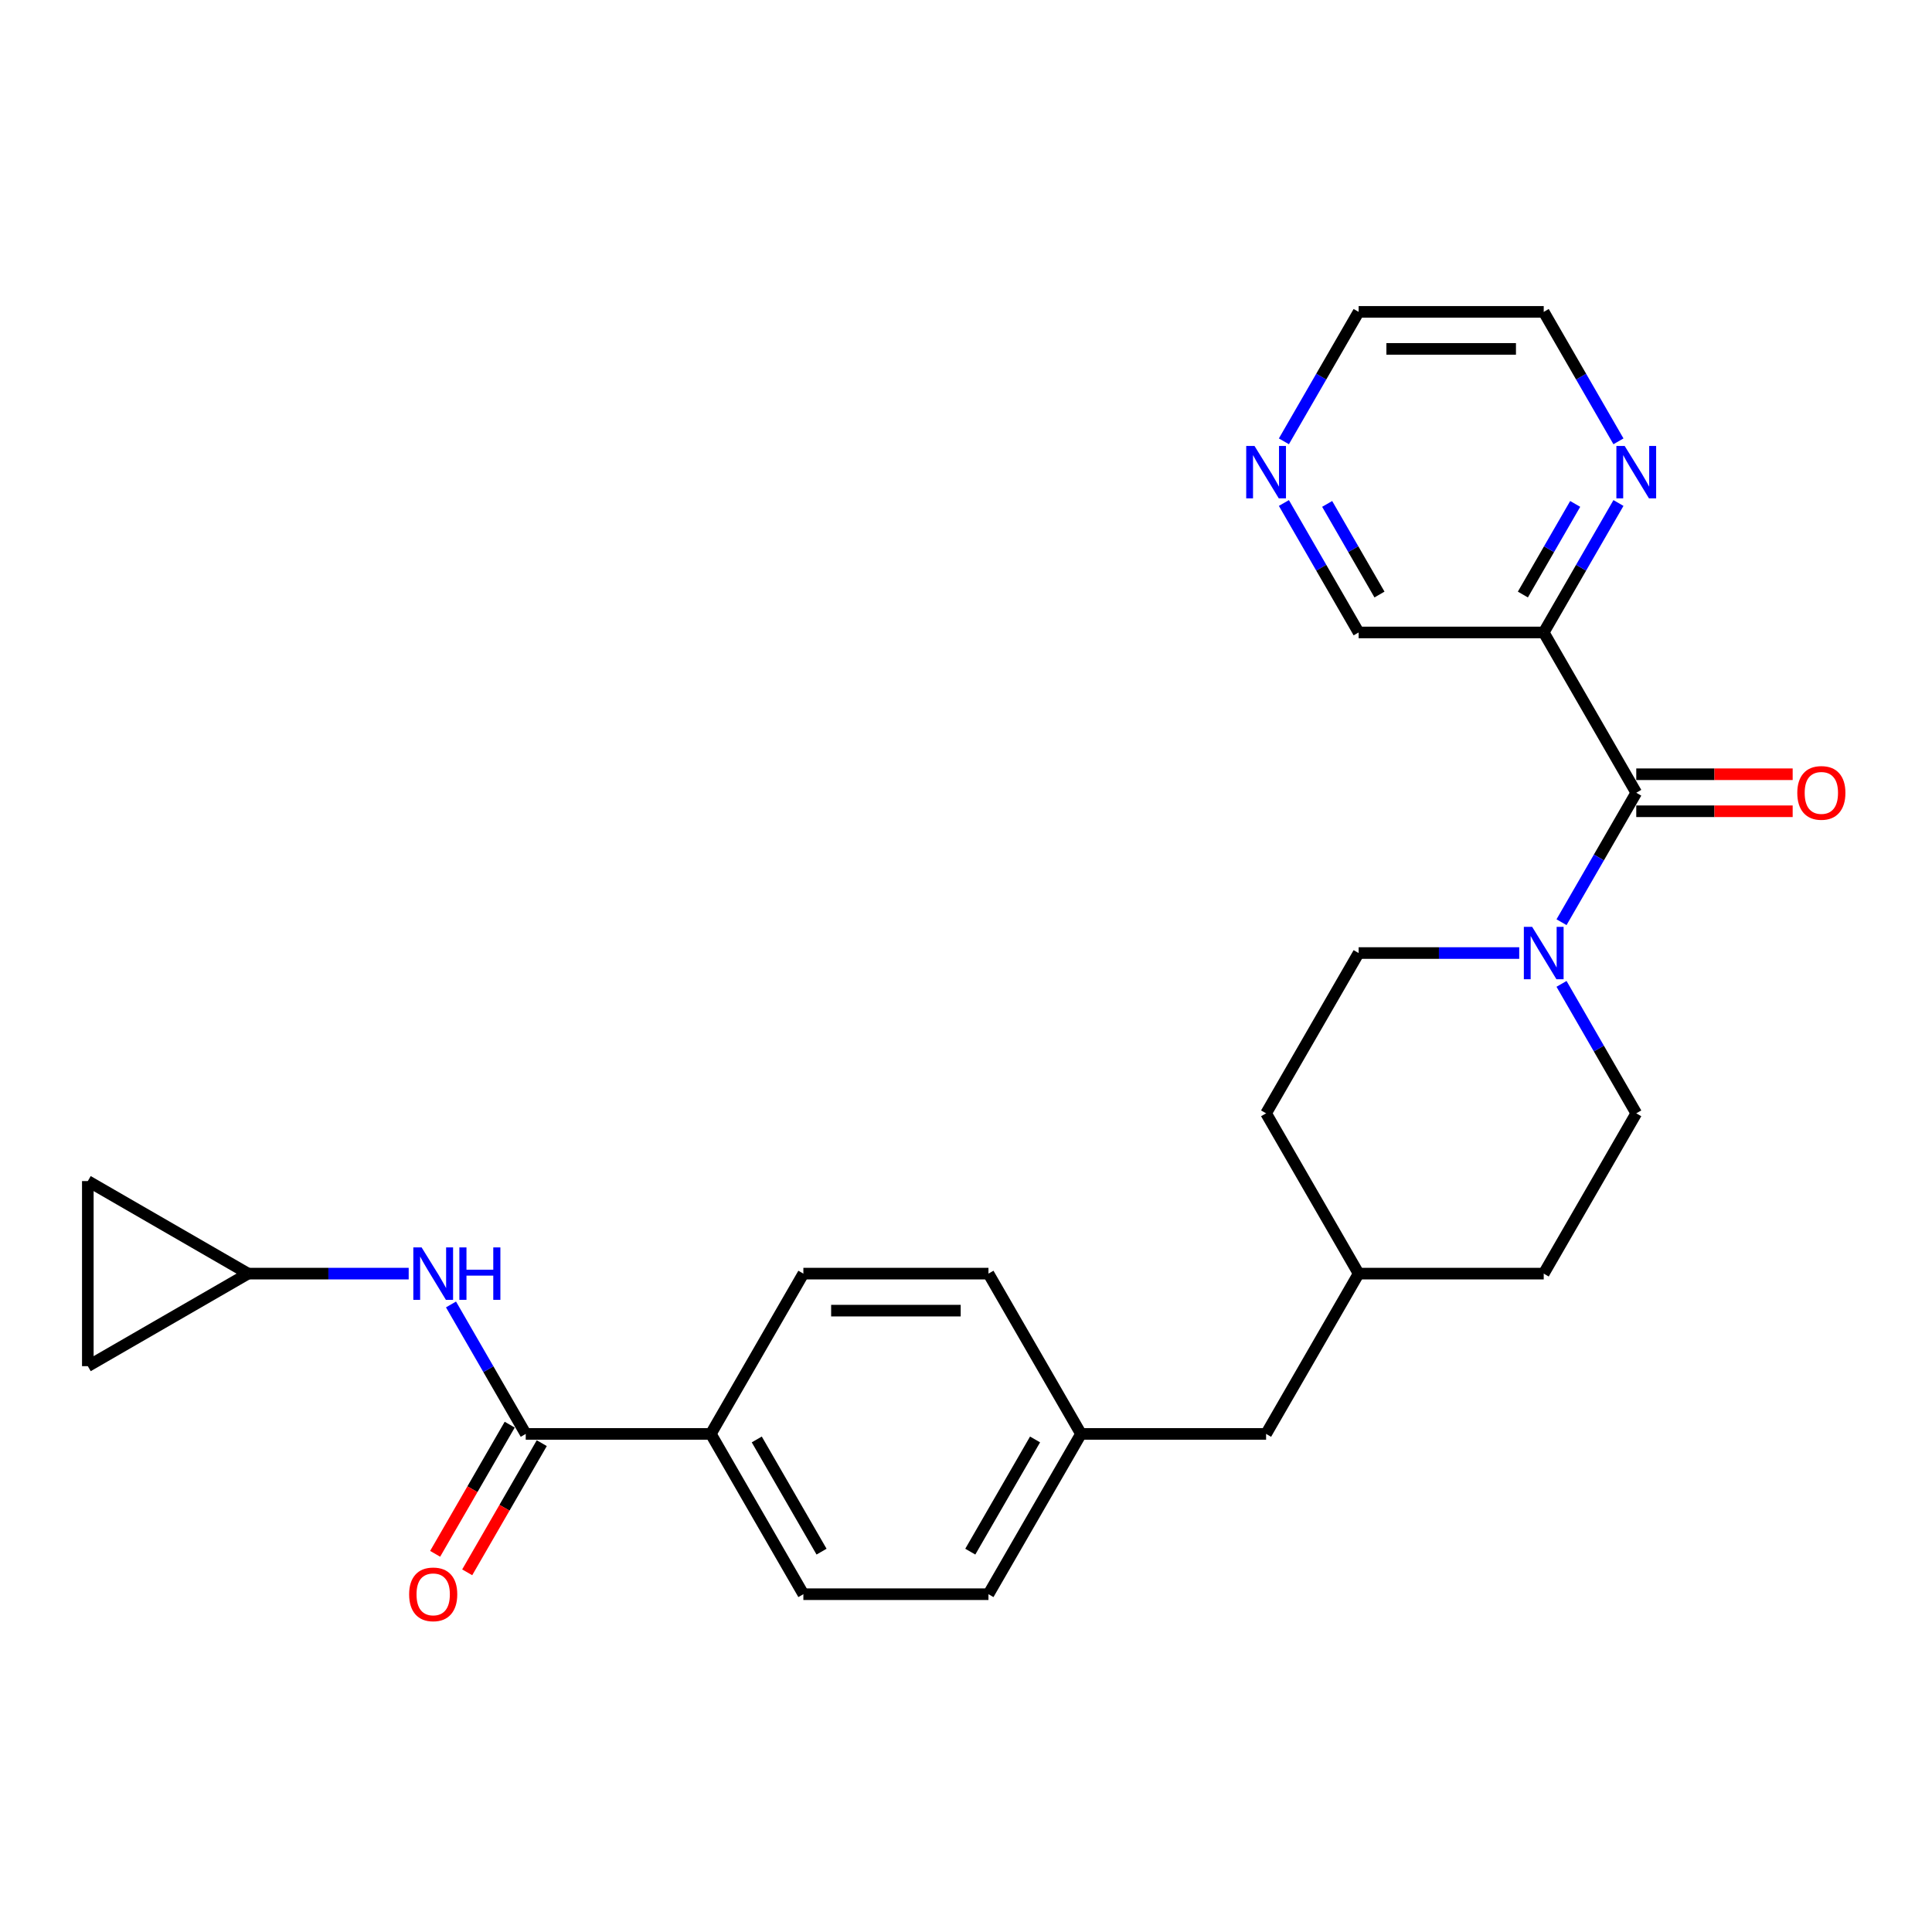 <?xml version='1.0' encoding='iso-8859-1'?>
<svg version='1.1' baseProfile='full'
              xmlns='http://www.w3.org/2000/svg'
                      xmlns:rdkit='http://www.rdkit.org/xml'
                      xmlns:xlink='http://www.w3.org/1999/xlink'
                  xml:space='preserve'
width='1000px' height='1000px' viewBox='0 0 1000 1000'>
<!-- END OF HEADER -->
<rect style='opacity:1.0;fill:#FFFFFF;stroke:none' width='1000' height='1000' x='0' y='0'> </rect>
<path class='bond-0' d='M 846.928,410.326 L 827.585,443.829' style='fill:none;fill-rule:evenodd;stroke:#000000;stroke-width:6px;stroke-linecap:butt;stroke-linejoin:miter;stroke-opacity:1' />
<path class='bond-0' d='M 827.585,443.829 L 808.242,477.332' style='fill:none;fill-rule:evenodd;stroke:#0000FF;stroke-width:6px;stroke-linecap:butt;stroke-linejoin:miter;stroke-opacity:1' />
<path class='bond-2' d='M 846.928,410.326 L 799.028,327.36' style='fill:none;fill-rule:evenodd;stroke:#000000;stroke-width:6px;stroke-linecap:butt;stroke-linejoin:miter;stroke-opacity:1' />
<path class='bond-9' d='M 846.928,419.906 L 887.404,419.906' style='fill:none;fill-rule:evenodd;stroke:#000000;stroke-width:6px;stroke-linecap:butt;stroke-linejoin:miter;stroke-opacity:1' />
<path class='bond-9' d='M 887.404,419.906 L 927.88,419.906' style='fill:none;fill-rule:evenodd;stroke:#FF0000;stroke-width:6px;stroke-linecap:butt;stroke-linejoin:miter;stroke-opacity:1' />
<path class='bond-9' d='M 846.928,400.746 L 887.404,400.746' style='fill:none;fill-rule:evenodd;stroke:#000000;stroke-width:6px;stroke-linecap:butt;stroke-linejoin:miter;stroke-opacity:1' />
<path class='bond-9' d='M 887.404,400.746 L 927.88,400.746' style='fill:none;fill-rule:evenodd;stroke:#FF0000;stroke-width:6px;stroke-linecap:butt;stroke-linejoin:miter;stroke-opacity:1' />
<path class='bond-11' d='M 786.344,493.292 L 744.785,493.292' style='fill:none;fill-rule:evenodd;stroke:#0000FF;stroke-width:6px;stroke-linecap:butt;stroke-linejoin:miter;stroke-opacity:1' />
<path class='bond-11' d='M 744.785,493.292 L 703.227,493.292' style='fill:none;fill-rule:evenodd;stroke:#000000;stroke-width:6px;stroke-linecap:butt;stroke-linejoin:miter;stroke-opacity:1' />
<path class='bond-12' d='M 808.242,509.252 L 827.585,542.755' style='fill:none;fill-rule:evenodd;stroke:#0000FF;stroke-width:6px;stroke-linecap:butt;stroke-linejoin:miter;stroke-opacity:1' />
<path class='bond-12' d='M 827.585,542.755 L 846.928,576.258' style='fill:none;fill-rule:evenodd;stroke:#000000;stroke-width:6px;stroke-linecap:butt;stroke-linejoin:miter;stroke-opacity:1' />
<path class='bond-1' d='M 272.122,742.19 L 367.923,742.19' style='fill:none;fill-rule:evenodd;stroke:#000000;stroke-width:6px;stroke-linecap:butt;stroke-linejoin:miter;stroke-opacity:1' />
<path class='bond-3' d='M 272.122,742.19 L 252.779,708.688' style='fill:none;fill-rule:evenodd;stroke:#000000;stroke-width:6px;stroke-linecap:butt;stroke-linejoin:miter;stroke-opacity:1' />
<path class='bond-3' d='M 252.779,708.688 L 233.436,675.185' style='fill:none;fill-rule:evenodd;stroke:#0000FF;stroke-width:6px;stroke-linecap:butt;stroke-linejoin:miter;stroke-opacity:1' />
<path class='bond-10' d='M 263.826,737.4 L 244.527,770.826' style='fill:none;fill-rule:evenodd;stroke:#000000;stroke-width:6px;stroke-linecap:butt;stroke-linejoin:miter;stroke-opacity:1' />
<path class='bond-10' d='M 244.527,770.826 L 225.228,804.253' style='fill:none;fill-rule:evenodd;stroke:#FF0000;stroke-width:6px;stroke-linecap:butt;stroke-linejoin:miter;stroke-opacity:1' />
<path class='bond-10' d='M 280.419,746.98 L 261.12,780.407' style='fill:none;fill-rule:evenodd;stroke:#000000;stroke-width:6px;stroke-linecap:butt;stroke-linejoin:miter;stroke-opacity:1' />
<path class='bond-10' d='M 261.12,780.407 L 241.822,813.833' style='fill:none;fill-rule:evenodd;stroke:#FF0000;stroke-width:6px;stroke-linecap:butt;stroke-linejoin:miter;stroke-opacity:1' />
<path class='bond-5' d='M 799.028,327.36 L 818.371,293.857' style='fill:none;fill-rule:evenodd;stroke:#000000;stroke-width:6px;stroke-linecap:butt;stroke-linejoin:miter;stroke-opacity:1' />
<path class='bond-5' d='M 818.371,293.857 L 837.713,260.354' style='fill:none;fill-rule:evenodd;stroke:#0000FF;stroke-width:6px;stroke-linecap:butt;stroke-linejoin:miter;stroke-opacity:1' />
<path class='bond-5' d='M 788.237,307.729 L 801.777,284.277' style='fill:none;fill-rule:evenodd;stroke:#000000;stroke-width:6px;stroke-linecap:butt;stroke-linejoin:miter;stroke-opacity:1' />
<path class='bond-5' d='M 801.777,284.277 L 815.317,260.825' style='fill:none;fill-rule:evenodd;stroke:#0000FF;stroke-width:6px;stroke-linecap:butt;stroke-linejoin:miter;stroke-opacity:1' />
<path class='bond-16' d='M 799.028,327.36 L 703.227,327.36' style='fill:none;fill-rule:evenodd;stroke:#000000;stroke-width:6px;stroke-linecap:butt;stroke-linejoin:miter;stroke-opacity:1' />
<path class='bond-4' d='M 211.538,659.224 L 169.979,659.224' style='fill:none;fill-rule:evenodd;stroke:#0000FF;stroke-width:6px;stroke-linecap:butt;stroke-linejoin:miter;stroke-opacity:1' />
<path class='bond-4' d='M 169.979,659.224 L 128.421,659.224' style='fill:none;fill-rule:evenodd;stroke:#000000;stroke-width:6px;stroke-linecap:butt;stroke-linejoin:miter;stroke-opacity:1' />
<path class='bond-7' d='M 128.421,659.224 L 45.455,707.125' style='fill:none;fill-rule:evenodd;stroke:#000000;stroke-width:6px;stroke-linecap:butt;stroke-linejoin:miter;stroke-opacity:1' />
<path class='bond-8' d='M 128.421,659.224 L 45.455,611.324' style='fill:none;fill-rule:evenodd;stroke:#000000;stroke-width:6px;stroke-linecap:butt;stroke-linejoin:miter;stroke-opacity:1' />
<path class='bond-24' d='M 837.713,228.433 L 818.371,194.93' style='fill:none;fill-rule:evenodd;stroke:#0000FF;stroke-width:6px;stroke-linecap:butt;stroke-linejoin:miter;stroke-opacity:1' />
<path class='bond-24' d='M 818.371,194.93 L 799.028,161.428' style='fill:none;fill-rule:evenodd;stroke:#000000;stroke-width:6px;stroke-linecap:butt;stroke-linejoin:miter;stroke-opacity:1' />
<path class='bond-6' d='M 367.923,742.19 L 415.824,825.156' style='fill:none;fill-rule:evenodd;stroke:#000000;stroke-width:6px;stroke-linecap:butt;stroke-linejoin:miter;stroke-opacity:1' />
<path class='bond-6' d='M 391.701,745.055 L 425.232,803.131' style='fill:none;fill-rule:evenodd;stroke:#000000;stroke-width:6px;stroke-linecap:butt;stroke-linejoin:miter;stroke-opacity:1' />
<path class='bond-28' d='M 367.923,742.19 L 415.824,659.224' style='fill:none;fill-rule:evenodd;stroke:#000000;stroke-width:6px;stroke-linecap:butt;stroke-linejoin:miter;stroke-opacity:1' />
<path class='bond-29' d='M 45.455,707.125 L 45.455,611.324' style='fill:none;fill-rule:evenodd;stroke:#000000;stroke-width:6px;stroke-linecap:butt;stroke-linejoin:miter;stroke-opacity:1' />
<path class='bond-22' d='M 703.227,493.292 L 655.326,576.258' style='fill:none;fill-rule:evenodd;stroke:#000000;stroke-width:6px;stroke-linecap:butt;stroke-linejoin:miter;stroke-opacity:1' />
<path class='bond-21' d='M 846.928,576.258 L 799.028,659.224' style='fill:none;fill-rule:evenodd;stroke:#000000;stroke-width:6px;stroke-linecap:butt;stroke-linejoin:miter;stroke-opacity:1' />
<path class='bond-13' d='M 664.541,260.354 L 683.884,293.857' style='fill:none;fill-rule:evenodd;stroke:#0000FF;stroke-width:6px;stroke-linecap:butt;stroke-linejoin:miter;stroke-opacity:1' />
<path class='bond-13' d='M 683.884,293.857 L 703.227,327.36' style='fill:none;fill-rule:evenodd;stroke:#000000;stroke-width:6px;stroke-linecap:butt;stroke-linejoin:miter;stroke-opacity:1' />
<path class='bond-13' d='M 686.937,260.825 L 700.477,284.277' style='fill:none;fill-rule:evenodd;stroke:#0000FF;stroke-width:6px;stroke-linecap:butt;stroke-linejoin:miter;stroke-opacity:1' />
<path class='bond-13' d='M 700.477,284.277 L 714.017,307.729' style='fill:none;fill-rule:evenodd;stroke:#000000;stroke-width:6px;stroke-linecap:butt;stroke-linejoin:miter;stroke-opacity:1' />
<path class='bond-25' d='M 664.541,228.433 L 683.884,194.93' style='fill:none;fill-rule:evenodd;stroke:#0000FF;stroke-width:6px;stroke-linecap:butt;stroke-linejoin:miter;stroke-opacity:1' />
<path class='bond-25' d='M 683.884,194.93 L 703.227,161.428' style='fill:none;fill-rule:evenodd;stroke:#000000;stroke-width:6px;stroke-linecap:butt;stroke-linejoin:miter;stroke-opacity:1' />
<path class='bond-14' d='M 415.824,825.156 L 511.625,825.156' style='fill:none;fill-rule:evenodd;stroke:#000000;stroke-width:6px;stroke-linecap:butt;stroke-linejoin:miter;stroke-opacity:1' />
<path class='bond-15' d='M 415.824,659.224 L 511.625,659.224' style='fill:none;fill-rule:evenodd;stroke:#000000;stroke-width:6px;stroke-linecap:butt;stroke-linejoin:miter;stroke-opacity:1' />
<path class='bond-15' d='M 430.194,678.384 L 497.255,678.384' style='fill:none;fill-rule:evenodd;stroke:#000000;stroke-width:6px;stroke-linecap:butt;stroke-linejoin:miter;stroke-opacity:1' />
<path class='bond-17' d='M 559.525,742.19 L 655.326,742.19' style='fill:none;fill-rule:evenodd;stroke:#000000;stroke-width:6px;stroke-linecap:butt;stroke-linejoin:miter;stroke-opacity:1' />
<path class='bond-19' d='M 559.525,742.19 L 511.625,659.224' style='fill:none;fill-rule:evenodd;stroke:#000000;stroke-width:6px;stroke-linecap:butt;stroke-linejoin:miter;stroke-opacity:1' />
<path class='bond-20' d='M 559.525,742.19 L 511.625,825.156' style='fill:none;fill-rule:evenodd;stroke:#000000;stroke-width:6px;stroke-linecap:butt;stroke-linejoin:miter;stroke-opacity:1' />
<path class='bond-20' d='M 535.747,745.055 L 502.217,803.131' style='fill:none;fill-rule:evenodd;stroke:#000000;stroke-width:6px;stroke-linecap:butt;stroke-linejoin:miter;stroke-opacity:1' />
<path class='bond-18' d='M 655.326,742.19 L 703.227,659.224' style='fill:none;fill-rule:evenodd;stroke:#000000;stroke-width:6px;stroke-linecap:butt;stroke-linejoin:miter;stroke-opacity:1' />
<path class='bond-23' d='M 799.028,659.224 L 703.227,659.224' style='fill:none;fill-rule:evenodd;stroke:#000000;stroke-width:6px;stroke-linecap:butt;stroke-linejoin:miter;stroke-opacity:1' />
<path class='bond-27' d='M 655.326,576.258 L 703.227,659.224' style='fill:none;fill-rule:evenodd;stroke:#000000;stroke-width:6px;stroke-linecap:butt;stroke-linejoin:miter;stroke-opacity:1' />
<path class='bond-26' d='M 799.028,161.428 L 703.227,161.428' style='fill:none;fill-rule:evenodd;stroke:#000000;stroke-width:6px;stroke-linecap:butt;stroke-linejoin:miter;stroke-opacity:1' />
<path class='bond-26' d='M 784.658,180.588 L 717.597,180.588' style='fill:none;fill-rule:evenodd;stroke:#000000;stroke-width:6px;stroke-linecap:butt;stroke-linejoin:miter;stroke-opacity:1' />
<path  class='atom-1' d='M 793.031 479.727
L 801.921 494.097
Q 802.802 495.515, 804.22 498.082
Q 805.638 500.65, 805.715 500.803
L 805.715 479.727
L 809.317 479.727
L 809.317 506.857
L 805.6 506.857
L 796.058 491.146
Q 794.947 489.307, 793.759 487.199
Q 792.609 485.091, 792.264 484.44
L 792.264 506.857
L 788.739 506.857
L 788.739 479.727
L 793.031 479.727
' fill='#0000FF'/>
<path  class='atom-4' d='M 218.225 645.659
L 227.115 660.029
Q 227.996 661.447, 229.414 664.014
Q 230.832 666.582, 230.909 666.735
L 230.909 645.659
L 234.511 645.659
L 234.511 672.79
L 230.794 672.79
L 221.252 657.078
Q 220.141 655.239, 218.953 653.131
Q 217.803 651.024, 217.458 650.372
L 217.458 672.79
L 213.933 672.79
L 213.933 645.659
L 218.225 645.659
' fill='#0000FF'/>
<path  class='atom-4' d='M 237.768 645.659
L 241.447 645.659
L 241.447 657.193
L 255.319 657.193
L 255.319 645.659
L 258.997 645.659
L 258.997 672.79
L 255.319 672.79
L 255.319 660.259
L 241.447 660.259
L 241.447 672.79
L 237.768 672.79
L 237.768 645.659
' fill='#0000FF'/>
<path  class='atom-6' d='M 840.931 230.828
L 849.821 245.198
Q 850.703 246.616, 852.121 249.184
Q 853.539 251.751, 853.615 251.905
L 853.615 230.828
L 857.217 230.828
L 857.217 257.959
L 853.5 257.959
L 843.958 242.248
Q 842.847 240.408, 841.659 238.301
Q 840.51 236.193, 840.165 235.542
L 840.165 257.959
L 836.639 257.959
L 836.639 230.828
L 840.931 230.828
' fill='#0000FF'/>
<path  class='atom-10' d='M 930.275 410.403
Q 930.275 403.888, 933.494 400.248
Q 936.713 396.607, 942.729 396.607
Q 948.746 396.607, 951.964 400.248
Q 955.183 403.888, 955.183 410.403
Q 955.183 416.994, 951.926 420.749
Q 948.669 424.466, 942.729 424.466
Q 936.751 424.466, 933.494 420.749
Q 930.275 417.032, 930.275 410.403
M 942.729 421.401
Q 946.868 421.401, 949.09 418.641
Q 951.351 415.844, 951.351 410.403
Q 951.351 405.076, 949.09 402.394
Q 946.868 399.673, 942.729 399.673
Q 938.591 399.673, 936.33 402.355
Q 934.107 405.038, 934.107 410.403
Q 934.107 415.882, 936.33 418.641
Q 938.591 421.401, 942.729 421.401
' fill='#FF0000'/>
<path  class='atom-11' d='M 211.768 825.233
Q 211.768 818.719, 214.986 815.078
Q 218.205 811.438, 224.222 811.438
Q 230.238 811.438, 233.457 815.078
Q 236.676 818.719, 236.676 825.233
Q 236.676 831.824, 233.419 835.58
Q 230.161 839.297, 224.222 839.297
Q 218.244 839.297, 214.986 835.58
Q 211.768 831.863, 211.768 825.233
M 224.222 836.231
Q 228.36 836.231, 230.583 833.472
Q 232.844 830.675, 232.844 825.233
Q 232.844 819.907, 230.583 817.224
Q 228.36 814.503, 224.222 814.503
Q 220.083 814.503, 217.822 817.186
Q 215.6 819.868, 215.6 825.233
Q 215.6 830.713, 217.822 833.472
Q 220.083 836.231, 224.222 836.231
' fill='#FF0000'/>
<path  class='atom-14' d='M 649.329 230.828
L 658.219 245.198
Q 659.101 246.616, 660.519 249.184
Q 661.936 251.751, 662.013 251.905
L 662.013 230.828
L 665.615 230.828
L 665.615 257.959
L 661.898 257.959
L 652.356 242.248
Q 651.245 240.408, 650.057 238.301
Q 648.908 236.193, 648.563 235.542
L 648.563 257.959
L 645.037 257.959
L 645.037 230.828
L 649.329 230.828
' fill='#0000FF'/>
</svg>
